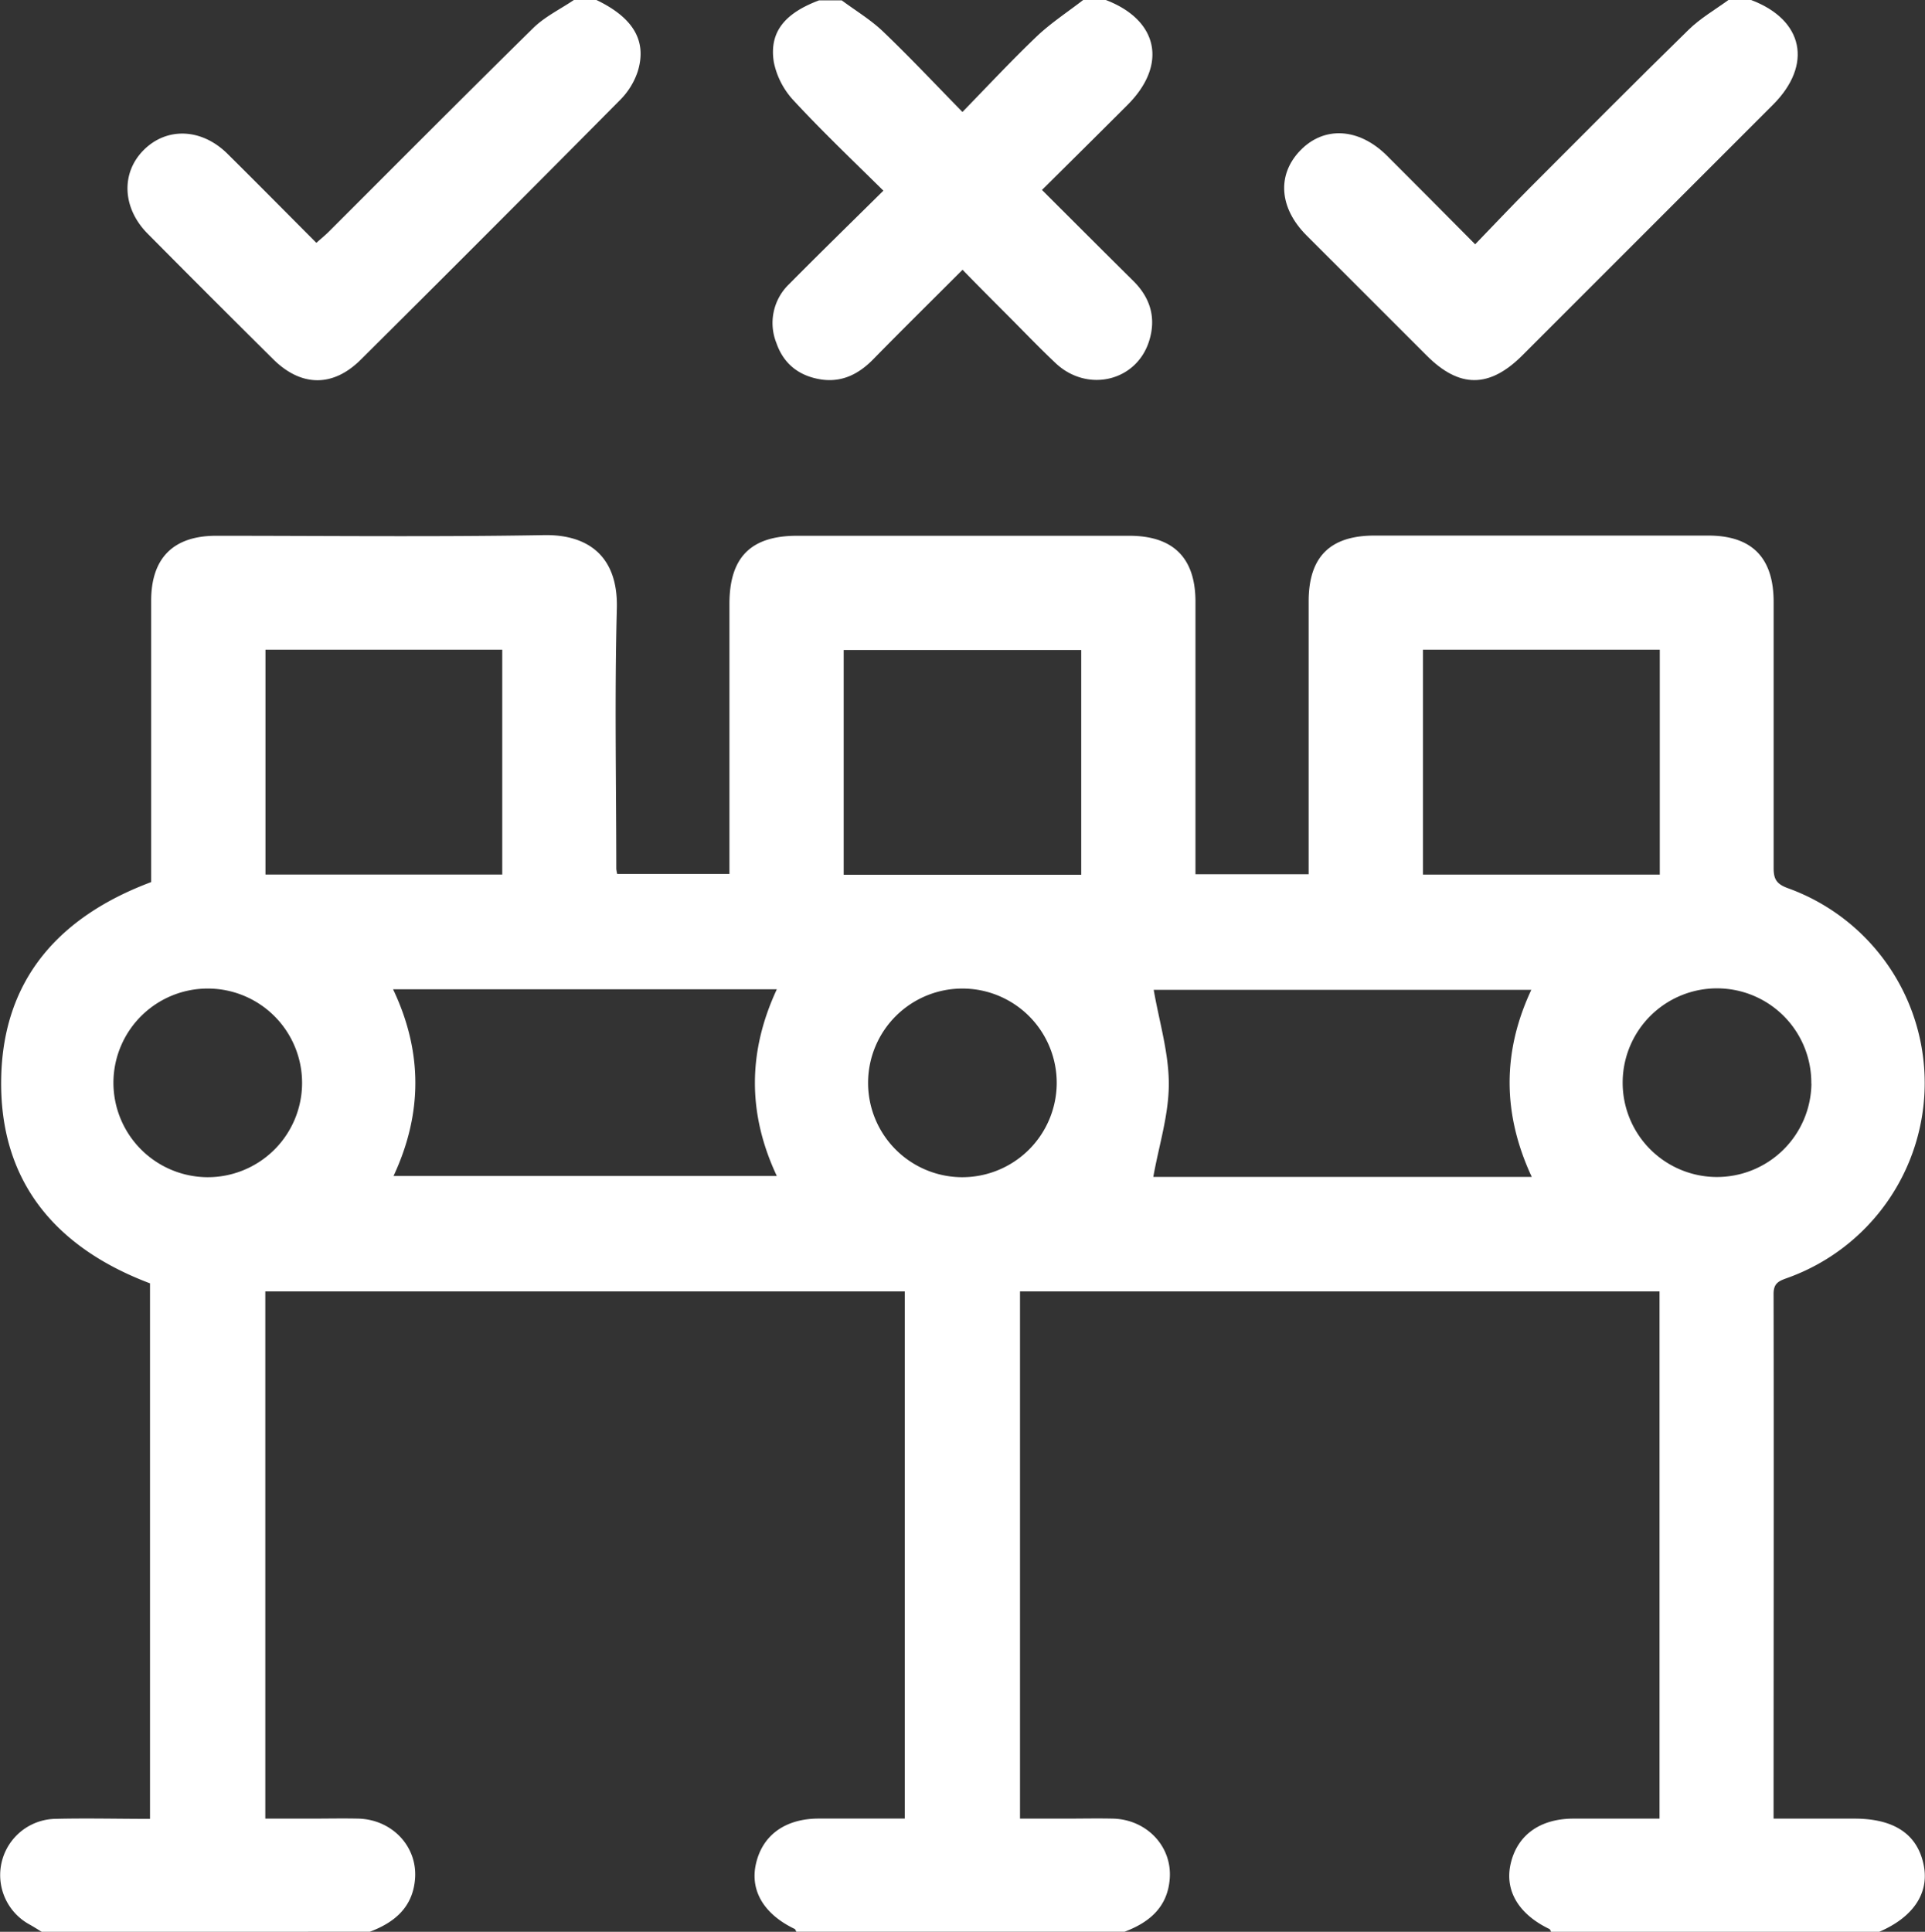 <svg xmlns="http://www.w3.org/2000/svg" viewBox="0 0 382.66 384"><rect x="0" y="0" width="382.66" height="384" fill="#333333" stroke="none"/><defs><style>.cls-1{fill:#fff;}.cls-2{fill:#fff;}</style></defs><title>beneficiamento 3</title><g id="Layer_2" data-name="Layer 2"><g id="Layer_1-2" data-name="Layer 1"><path class="cls-1" d="M8.29,384c-.8-.48-1.6-1-2.41-1.45a11.18,11.18,0,0,1,5-21c6.23-.16,12.47,0,18.94,0V255.1C11,248-.19,234.79.24,214.23c.4-19.51,11.42-32,29.81-38.89V171.9q0-26.24,0-52.48c0-8.5,4.41-12.91,12.9-12.92,21.75,0,43.5.25,65.24-.13,8.5-.14,14.72,4,14.43,14.61-.46,17.24-.12,34.49-.11,51.74a7.21,7.21,0,0,0,.18,1H145v-3.8q0-24.93,0-49.86c0-9.29,4.25-13.56,13.46-13.56q33,0,66,0c8.75,0,13.17,4.37,13.18,13.08,0,18,0,36,0,54.2h22.5v-4q0-25.12,0-50.24c0-8.84,4.25-13.07,13.06-13.08q33.18,0,66.37,0c8.68,0,13,4.39,13,13.19,0,17.62,0,35.24,0,52.86,0,2.15.49,3.16,2.72,4a41.16,41.16,0,0,1,0,77.52c-1.66.6-2.74,1-2.73,3.19.07,34.6,0,69.2,0,104.28h16.07c7.93,0,12.56,3.12,13.78,9.28,1.1,5.55-2.08,10.31-8.85,13.22H308.33c-.11-.19-.19-.49-.36-.57-6.09-2.93-8.89-7.62-7.68-12.93,1.29-5.71,5.83-9,12.51-9h17.09V256.7H202.76V361.5h9.13c3.12,0,6.25-.07,9.37,0,6.67.18,11.73,5.49,11.27,11.88-.4,5.66-4,8.74-9,10.61H158.31c-.12-.19-.19-.49-.36-.57-6.1-2.93-8.89-7.62-7.68-12.93,1.29-5.71,5.83-9,12.51-9h17.08V256.7H52.74V361.5h9.13c3.12,0,6.25-.07,9.37,0,6.67.18,11.73,5.49,11.27,11.88-.4,5.66-4,8.74-9,10.61ZM78.23,233.76h76.19c-5.89-12.53-5.72-24.82,0-37.11H78.14C84.05,209.09,84,221.39,78.23,233.76Zm226.26.18c-5.85-12.56-5.86-24.86-.09-37.18H229.34c1.09,6.3,3,12.5,3,18.7s-2,12.35-3.08,18.48Zm-89.56-60.06V129.21H167.71v44.67ZM52.77,129.15v44.69H99.84V129.15Zm230.1,0v44.7h47.07v-44.7ZM41.16,234a18.75,18.75,0,1,0-18.61-19A18.79,18.79,0,0,0,41.16,234Zm168.9-18.61a18.75,18.75,0,1,0-19,18.61A18.78,18.78,0,0,0,210.06,215.38Zm150,0a18.75,18.75,0,1,0-19,18.57A18.78,18.78,0,0,0,360.08,215.42Z"/><path class="cls-1" d="M219.82,0c10.45,4,12.3,12.87,4.31,20.86-5.56,5.56-11.14,11.09-17,16.9,6.18,6.16,12.15,12.14,18.15,18.08,3.43,3.39,4.59,7.43,3.13,12-2.55,8-12.27,10.24-18.53,4.38-3.19-3-6.21-6.16-9.3-9.26s-6-6-9.24-9.34c-6.05,6.06-12,11.92-17.81,17.85-2.79,2.83-6,4.49-10,4-4.43-.59-7.68-2.94-9.18-7.25a10.7,10.7,0,0,1,2.52-11.75c6.06-6.12,12.23-12.14,18.73-18.57-6.08-6-12.14-11.77-17.78-17.86a15.8,15.8,0,0,1-4-7.71c-.94-5.94,2.15-9.69,9-12.26h4.5c2.76,2.05,5.75,3.84,8.21,6.19,5.3,5.07,10.33,10.42,15.79,16C196.44,17,201.1,12,206.06,7.26c2.83-2.69,6.16-4.86,9.26-7.26Z"/><path class="cls-2" d="M348.09,0c10.44,3.93,12.31,12.87,4.33,20.84q-24.89,24.92-49.8,49.8c-6.56,6.55-12.53,6.56-19.05,0q-11.94-11.91-23.85-23.84c-5.47-5.48-5.92-12.08-1.22-16.92s11.6-4.51,17.2,1.06c5.75,5.72,11.44,11.49,17.54,17.62,3.73-3.86,7.23-7.58,10.83-11.19C314.56,26.89,325,16.33,335.64,5.94c2.34-2.3,5.28-4,7.95-5.94Z"/><path class="cls-1" d="M118.56,0c7.28,3.48,10.1,8.1,8.21,14.21a14.47,14.47,0,0,1-3.46,5.62Q97.6,45.77,71.7,71.51c-5.53,5.5-11.86,5.4-17.43-.14Q41.79,59,29.37,46.47c-5.07-5.1-5.37-12.08-.8-16.65s11.48-4.37,16.66.76c5.85,5.79,11.64,11.65,17.66,17.69.9-.81,1.74-1.48,2.5-2.24C78.9,32.53,92.35,19,106,5.57c2.3-2.26,5.36-3.73,8.08-5.57Z"/></g></g></svg>